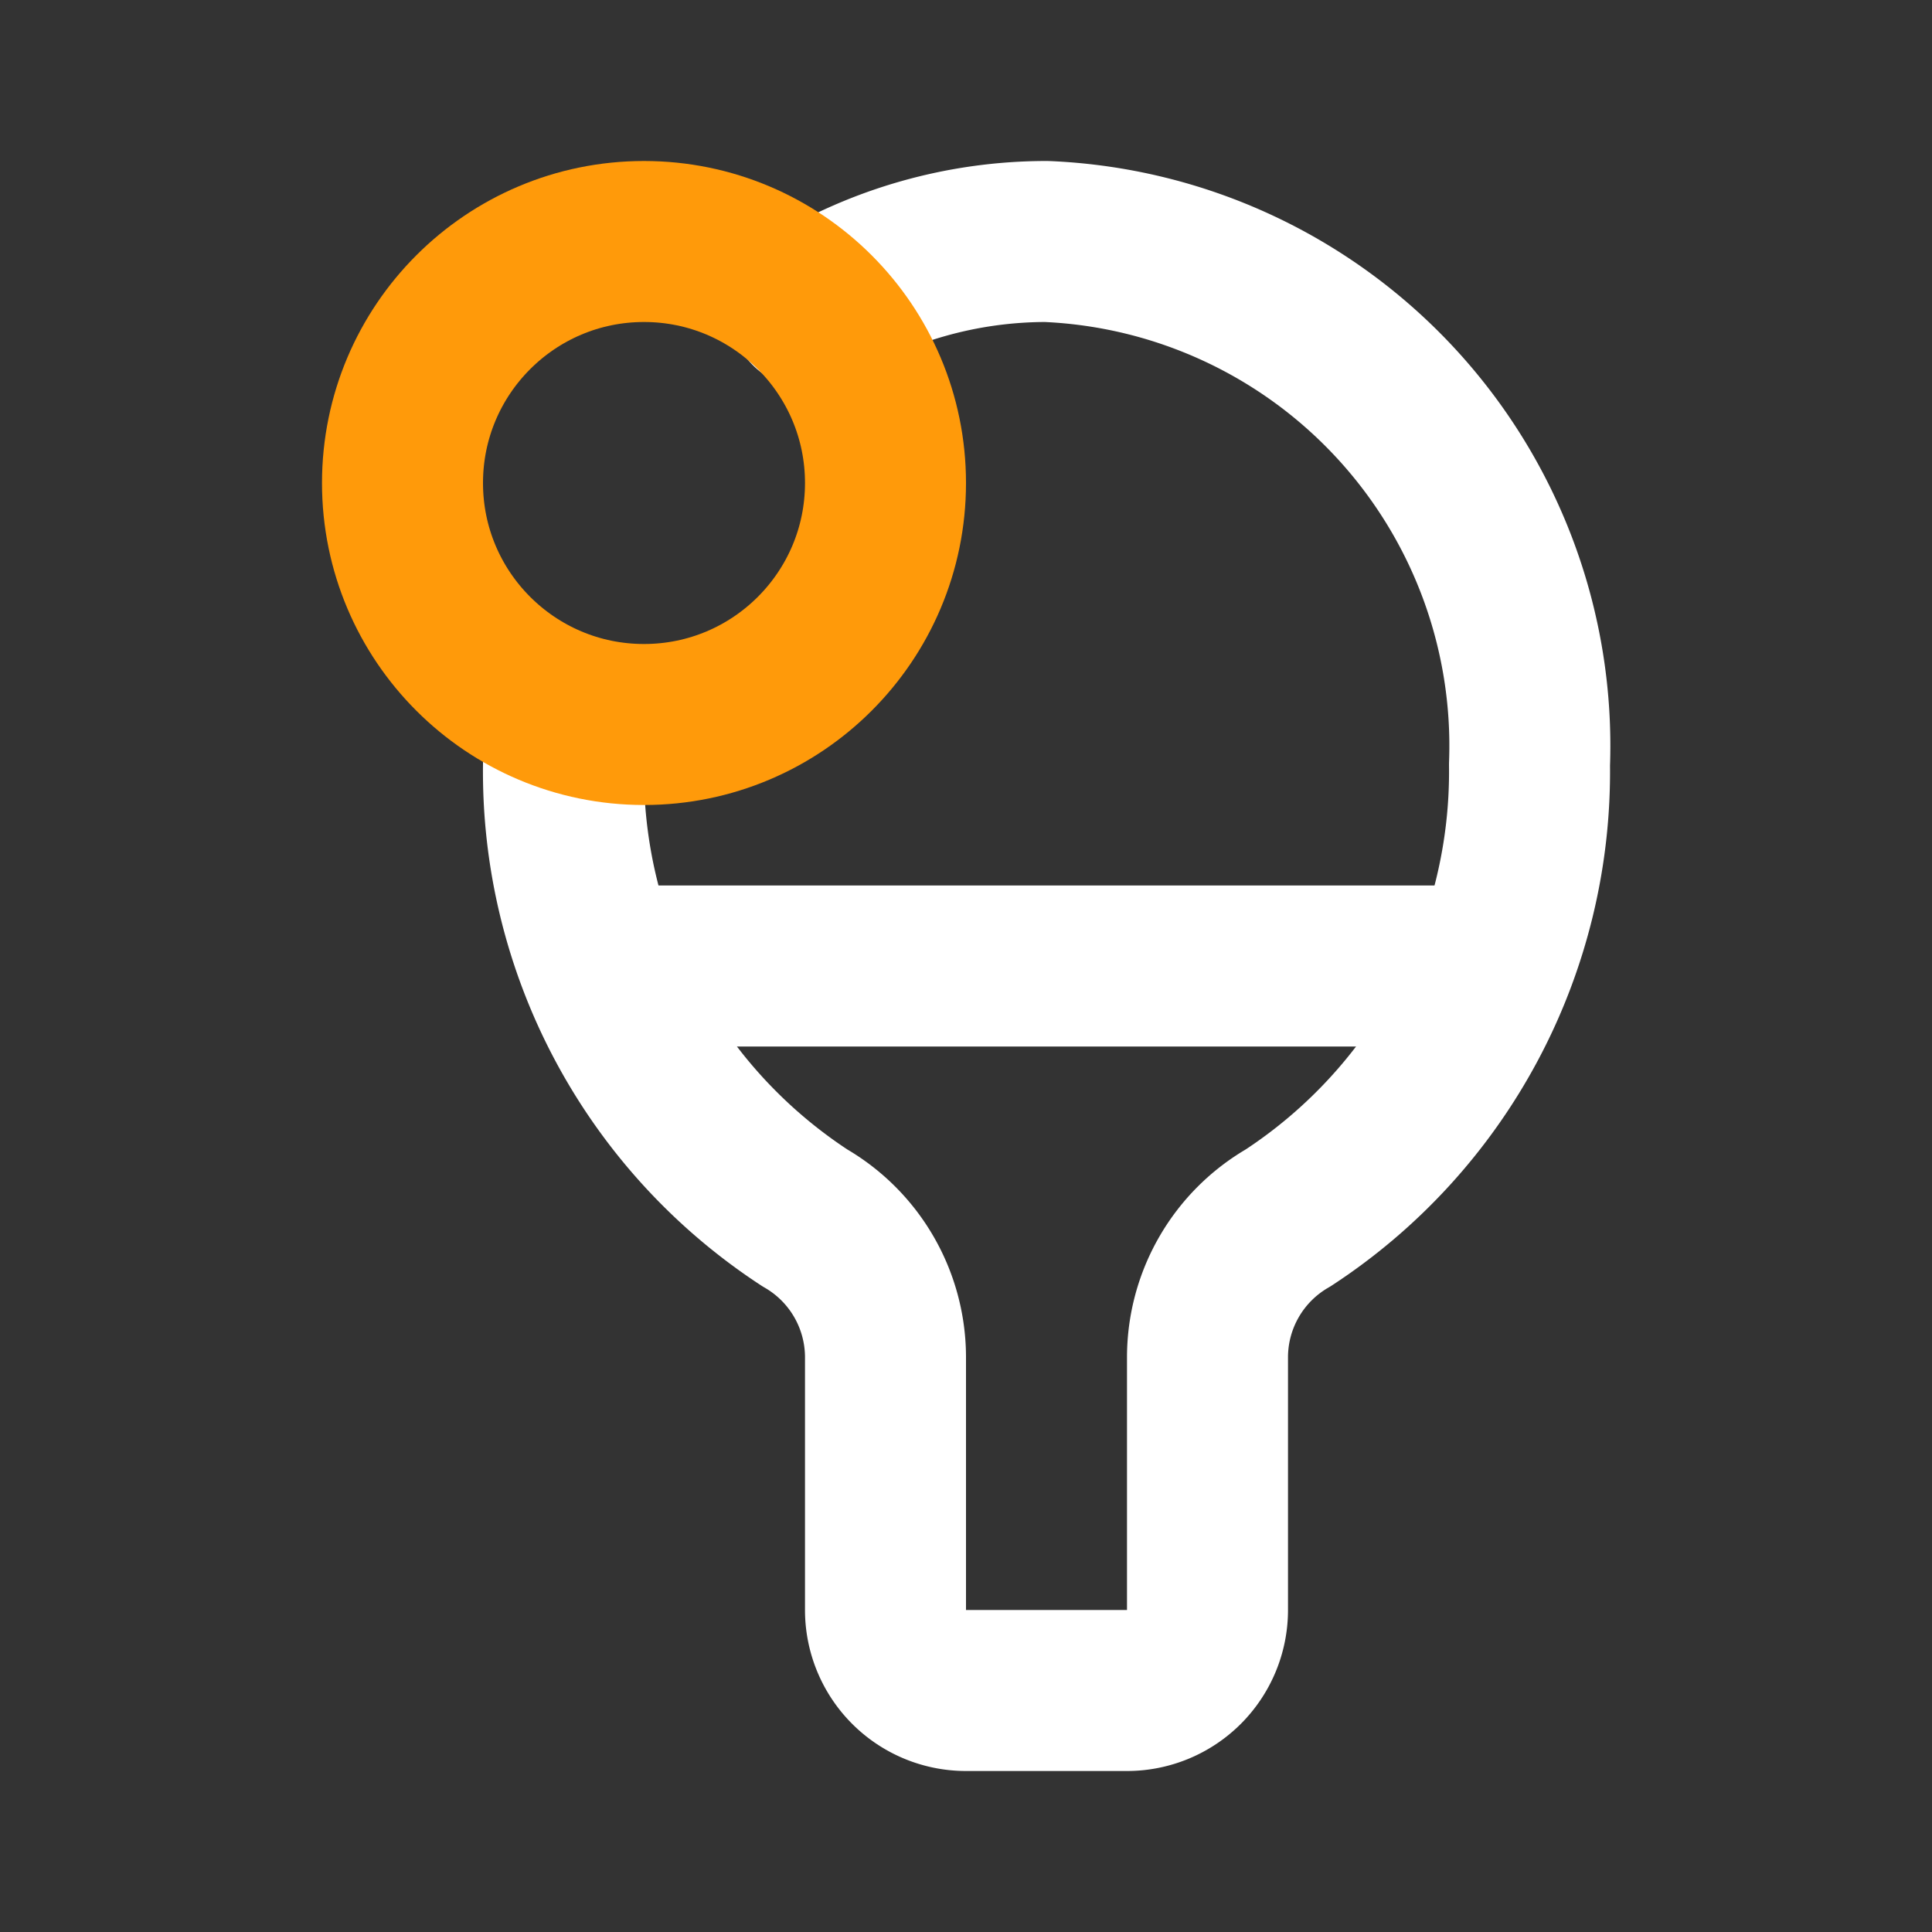 <!DOCTYPE svg PUBLIC "-//W3C//DTD SVG 1.1//EN" "http://www.w3.org/Graphics/SVG/1.1/DTD/svg11.dtd">
<!-- Uploaded to: SVG Repo, www.svgrepo.com, Transformed by: SVG Repo Mixer Tools -->
<svg fill="#000000" width="800px" height="800px" viewBox="0 0 24 24" id="ping-pong" data-name="Line Color" xmlns="http://www.w3.org/2000/svg" class="icon line-color">
<rect x="0" y="0" width="24" height="24" fill="#333333" stroke="none"/>
<g id="SVGRepo_bgCarrier" stroke-width="0"/>
<g id="SVGRepo_tracerCarrier" stroke-linecap="round" stroke-linejoin="round"/>
<g id="SVGRepo_iconCarrier">
<path id="primary" d="M10.06,3.83A5.62,5.62,0,0,1,13,3a6.27,6.27,0,0,1,6,6.5,6.62,6.62,0,0,1-3,5.63,2,2,0,0,0-1,1.72V20a1,1,0,0,1-1,1H12a1,1,0,0,1-1-1V16.85a2,2,0,0,0-1-1.72A6.62,6.62,0,0,1,7,9.5c0-.16,0-.33,0-.5" style="fill: none; stroke: #ffffff; stroke-linecap: round; stroke-linejoin: round; stroke-width: 2;"/>
<line id="primary-2" data-name="primary" x1="8" y1="12" x2="18" y2="12" style="fill: none; stroke: #ffffff; stroke-linecap: round; stroke-linejoin: round; stroke-width: 2;"/>
<circle id="secondary" cx="8" cy="6" r="3" style="fill: none; stroke: #FF9A0A; stroke-linecap: round; stroke-linejoin: round; stroke-width: 2;"/>
</g>
</svg>